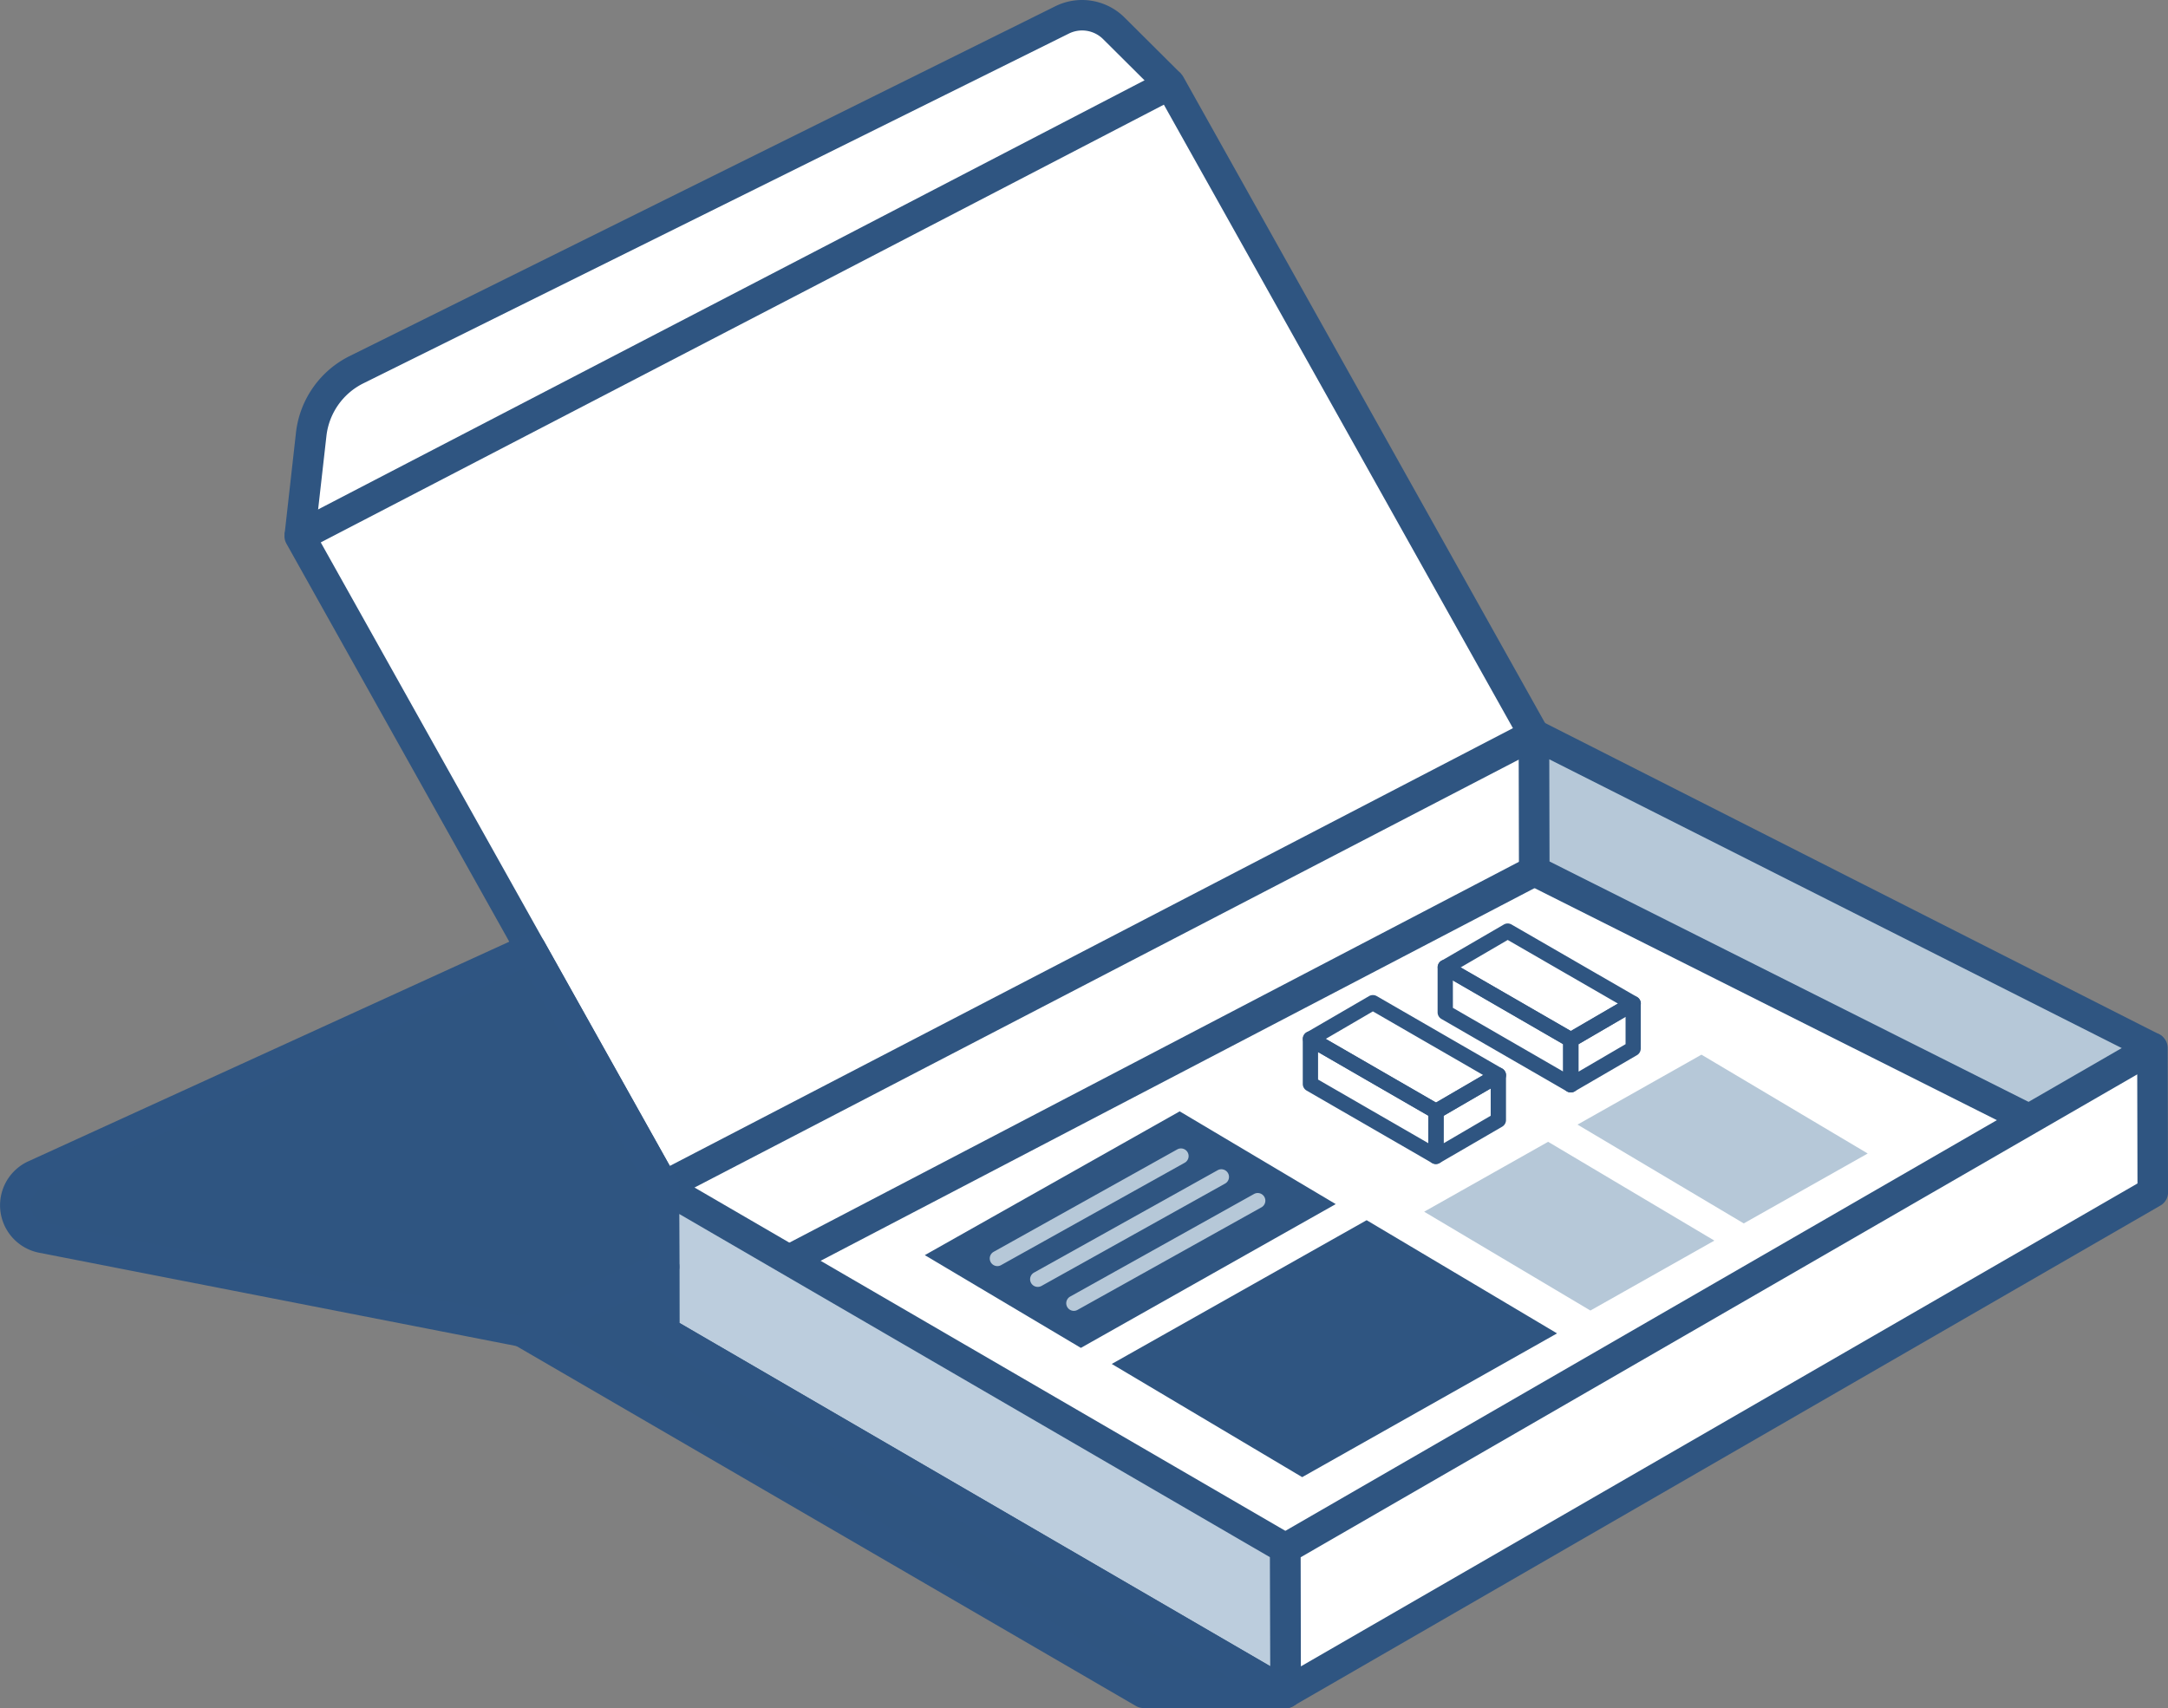 <svg xmlns="http://www.w3.org/2000/svg" xmlns:xlink="http://www.w3.org/1999/xlink" viewBox="0 0 709.71 559.27"><rect x="0" y="0" width="709.71" height="559.27" fill="#808080" stroke="none"/><defs><style>.cls-1{fill:none;}.cls-2{fill:#fff;}.cls-3{fill:#b6c8d8;}.cls-4{fill:#2f5581;}.cls-5{fill:#bccddd;}.cls-6{fill:#2f5582;}.cls-7{isolation:isolate;}.cls-8{clip-path:url(#clip-path);}.cls-9{clip-path:url(#clip-path-2);}.cls-10{clip-path:url(#clip-path-3);}.cls-11{clip-path:url(#clip-path-4);}</style><clipPath id="clip-path"><polygon class="cls-1" points="363.02 447.14 446.16 398.82 510.64 436.05 427.5 484.37 363.02 447.14"/></clipPath><clipPath id="clip-path-2"><polygon class="cls-1" points="301.98 411.41 384.96 363.19 438.02 393.82 355.05 442.04 301.98 411.41"/></clipPath><clipPath id="clip-path-3"><polygon class="cls-1" points="465.41 397.22 506.2 373.51 562.02 405.74 521.23 429.45 465.41 397.22"/></clipPath><clipPath id="clip-path-4"><polygon class="cls-1" points="515.6 368.7 556.39 344.99 612.21 377.22 571.42 400.93 515.6 368.7"/></clipPath></defs><g id="Ebene_12" data-name="Ebene 12"><polygon class="cls-2" points="222.28 388.41 502.16 242.97 704.62 343.13 420.77 507.02 420.87 554.27 212.33 441.04 222.28 388.41"/><polygon class="cls-2" points="98.12 175.54 105 128.15 352.78 4.78 370 12.85 385.43 31.93 98.12 175.54"/><polyline class="cls-3" points="705.71 390.39 705.6 343.13 502.16 240.49 502.26 285.15 664.74 366.73"/><path class="cls-4" d="M700.71,390.4l-.1-44.18-193.44-97.6.08,33.45L667,362.26l-4.49,8.94L500,289.62a5,5,0,0,1-2.76-4.45l-.1-44.67a5,5,0,0,1,7.25-4.48L706.85,338.67a5,5,0,0,1,2.75,4.45l.11,47.25Z"/><polygon class="cls-5" points="217.33 388.79 217.43 436.04 420.87 554.27 420.77 507.02 217.33 388.79"/><path class="cls-4" d="M420.87,559.27a5,5,0,0,1-2.51-.68L214.92,440.37a5,5,0,0,1-2.49-4.32l-.1-47.25a5,5,0,0,1,7.51-4.33L423.28,502.7a5,5,0,0,1,2.49,4.31l.1,47.25a5,5,0,0,1-5,5ZM222.43,433.16,415.85,545.57l-.07-35.67L222.35,397.49Z"/><polygon class="cls-2" points="420.77 507.02 420.87 554.27 704.73 390.39 704.62 343.13 420.77 507.02"/><path class="cls-4" d="M420.87,559.27a4.93,4.93,0,0,1-2.49-.67,5,5,0,0,1-2.51-4.32l-.1-47.25a5,5,0,0,1,2.5-4.34L702.12,338.81a5,5,0,0,1,5,0c1.54.89,1.5,2.54,1.5,4.32l1.11,47.25a5,5,0,0,1-2.5,4.35L423.37,558.6A4.93,4.93,0,0,1,420.87,559.27Zm4.91-49.37.07,35.72L699.72,387.5l-.08-35.72Z"/><polygon class="cls-2" points="217.28 388.43 98.12 175.54 383 27.59 502.16 240.49 217.28 388.43"/><path class="cls-4" d="M217.28,393.43a5,5,0,0,1-4.37-2.56L93.76,178a5,5,0,0,1,2.06-6.88L380.7,23.16a5,5,0,0,1,6.67,2l119.15,212.9a5,5,0,0,1-2.06,6.88L219.58,392.87A5,5,0,0,1,217.28,393.43ZM105,177.6,219.27,381.76l276-143.33L381,34.27Z"/><rect class="cls-4" x="242.63" y="343.87" width="275.27" height="10" transform="translate(-118.29 215.64) rotate(-27.57)"/><polygon class="cls-4" points="170.93 436.04 217.39 414.76 217.43 436.04 420.87 554.27 374.37 554.27 170.93 436.04"/><path class="cls-6" d="M420.87,559.27h-46.5a5,5,0,0,1-2.52-.68L168.41,440.37a5,5,0,0,1,.43-8.87l46.46-21.29a5,5,0,0,1,7.09,4.54l0,18.41L423.39,550a5,5,0,0,1-2.52,9.32Zm-45.16-10h26.61l-187.4-108.9a5,5,0,0,1-2.49-4.32l0-13.51-30.62,14Z"/><path class="cls-4" d="M103.09,176.09,93.15,175l3.73-33.26a32,32,0,0,1,17.65-25.19L345.44,2.06a19.73,19.73,0,0,1,22.7,3.69l18.39,18.3-7,7.09-18.39-18.3A9.74,9.74,0,0,0,349.89,11L119,125.49a22,22,0,0,0-12.15,17.34Z"/><path class="cls-4" d="M170.93,436,13.75,405.27c-10.32-2-12-16.09-2.42-20.46l162.4-74.18,43.55,77.8.11,26.33Z"/><path class="cls-6" d="M170.93,441a5.12,5.12,0,0,1-1-.09L12.79,410.18a15.83,15.83,0,0,1-3.54-29.92l162.41-74.18a5,5,0,0,1,6.44,2.11L221.64,386a5.11,5.11,0,0,1,.64,2.42l.11,26.33a5,5,0,0,1-2.92,4.56L173,440.59A5,5,0,0,1,170.93,441Zm.69-124L13.41,389.36a5.82,5.82,0,0,0,1.3,11l155.6,30.47,42.06-19.28-.09-21.81Z"/><g class="cls-7"><g class="cls-8"><polyline class="cls-4" points="447.38 399.53 363.94 446.6 426.28 483.66 509.71 436.59 447.38 399.53"/></g></g><g class="cls-7"><g class="cls-9"><polyline class="cls-4" points="386.18 363.89 302.74 410.97 353.83 441.34 437.26 394.26 386.18 363.89"/></g></g><g class="cls-7"><g class="cls-10"><polyline class="cls-3" points="506.79 373.86 466.21 396.75 520.63 429.11 561.21 406.21 506.79 373.86"/></g></g><g class="cls-7"><g class="cls-11"><polyline class="cls-3" points="556.99 345.33 516.41 368.23 570.83 400.58 611.41 377.69 556.99 345.33"/></g></g><g class="cls-7"><path class="cls-4" d="M470.11,366.39a2.49,2.49,0,0,1-1.25-.33l-41.09-23.73a2.5,2.5,0,0,1,0-4.32l20.4-11.86a2.53,2.53,0,0,1,2.51,0l41.09,23.73a2.5,2.5,0,0,1,0,4.33l-20.41,11.85A2.45,2.45,0,0,1,470.11,366.39ZM434,340.16,470.1,361l15.42-9-36.1-20.84Z"/><path class="cls-4" d="M470.06,381.14a2.49,2.49,0,0,1-2.5-2.51l.05-14.75a2.49,2.49,0,0,1,1.24-2.15l20.4-11.86A2.51,2.51,0,0,1,493,352l0,14.75a2.53,2.53,0,0,1-1.25,2.16l-20.4,11.85A2.46,2.46,0,0,1,470.06,381.14Zm2.54-15.81,0,9,15.39-9,0-8.95Z"/><path class="cls-4" d="M470.06,381.14a2.54,2.54,0,0,1-1.25-.33l-41.09-23.73a2.51,2.51,0,0,1-1.25-2.17l0-14.75a2.5,2.5,0,0,1,1.25-2.16,2.53,2.53,0,0,1,2.5,0l41.09,23.73a2.5,2.5,0,0,1,1.25,2.17l-.05,14.75a2.49,2.49,0,0,1-2.5,2.49Zm-38.58-27.66,36.1,20.84,0-9-36.1-20.84Z"/></g><g class="cls-7"><path class="cls-4" d="M514.24,343a2.45,2.45,0,0,1-1.25-.34L471.9,318.89a2.5,2.5,0,0,1,0-4.33l20.4-11.85a2.5,2.5,0,0,1,2.51,0l41.09,23.73a2.49,2.49,0,0,1,0,4.32l-20.4,11.86A2.46,2.46,0,0,1,514.24,343Zm-36.1-26.23,36.1,20.84,15.42-9-36.1-20.84Z"/><path class="cls-4" d="M514.2,357.7a2.45,2.45,0,0,1-1.25-.34,2.5,2.5,0,0,1-1.25-2.17l0-14.75a2.5,2.5,0,0,1,1.25-2.15l20.4-11.86a2.51,2.51,0,0,1,3.76,2.17l0,14.75a2.5,2.5,0,0,1-1.25,2.15l-20.4,11.86A2.46,2.46,0,0,1,514.2,357.7Zm2.54-15.81,0,9,15.4-9,0-9Z"/><path class="cls-4" d="M514.2,357.7a2.45,2.45,0,0,1-1.25-.34l-41.09-23.72a2.52,2.52,0,0,1-1.25-2.17l0-14.75a2.5,2.5,0,0,1,1.26-2.16,2.47,2.47,0,0,1,2.49,0l41.09,23.72a2.49,2.49,0,0,1,1.25,2.18l0,14.75a2.51,2.51,0,0,1-1.25,2.16A2.54,2.54,0,0,1,514.2,357.7ZM475.62,330l36.09,20.85,0-9-36.1-20.84Z"/></g><path class="cls-3" d="M326.5,414.56a2.5,2.5,0,0,1-1.22-4.68l60.1-33.53a2.5,2.5,0,1,1,2.44,4.37l-60.11,33.52A2.41,2.41,0,0,1,326.5,414.56Z"/><path class="cls-3" d="M339.71,421.37a2.5,2.5,0,0,1-1.22-4.68l60.11-33.52a2.5,2.5,0,0,1,2.44,4.37l-60.11,33.52A2.57,2.57,0,0,1,339.71,421.37Z"/><path class="cls-3" d="M351.54,429.22a2.5,2.5,0,0,1-1.22-4.68L410.42,391a2.5,2.5,0,1,1,2.44,4.36l-60.11,33.53A2.51,2.51,0,0,1,351.54,429.22Z"/></g></svg>